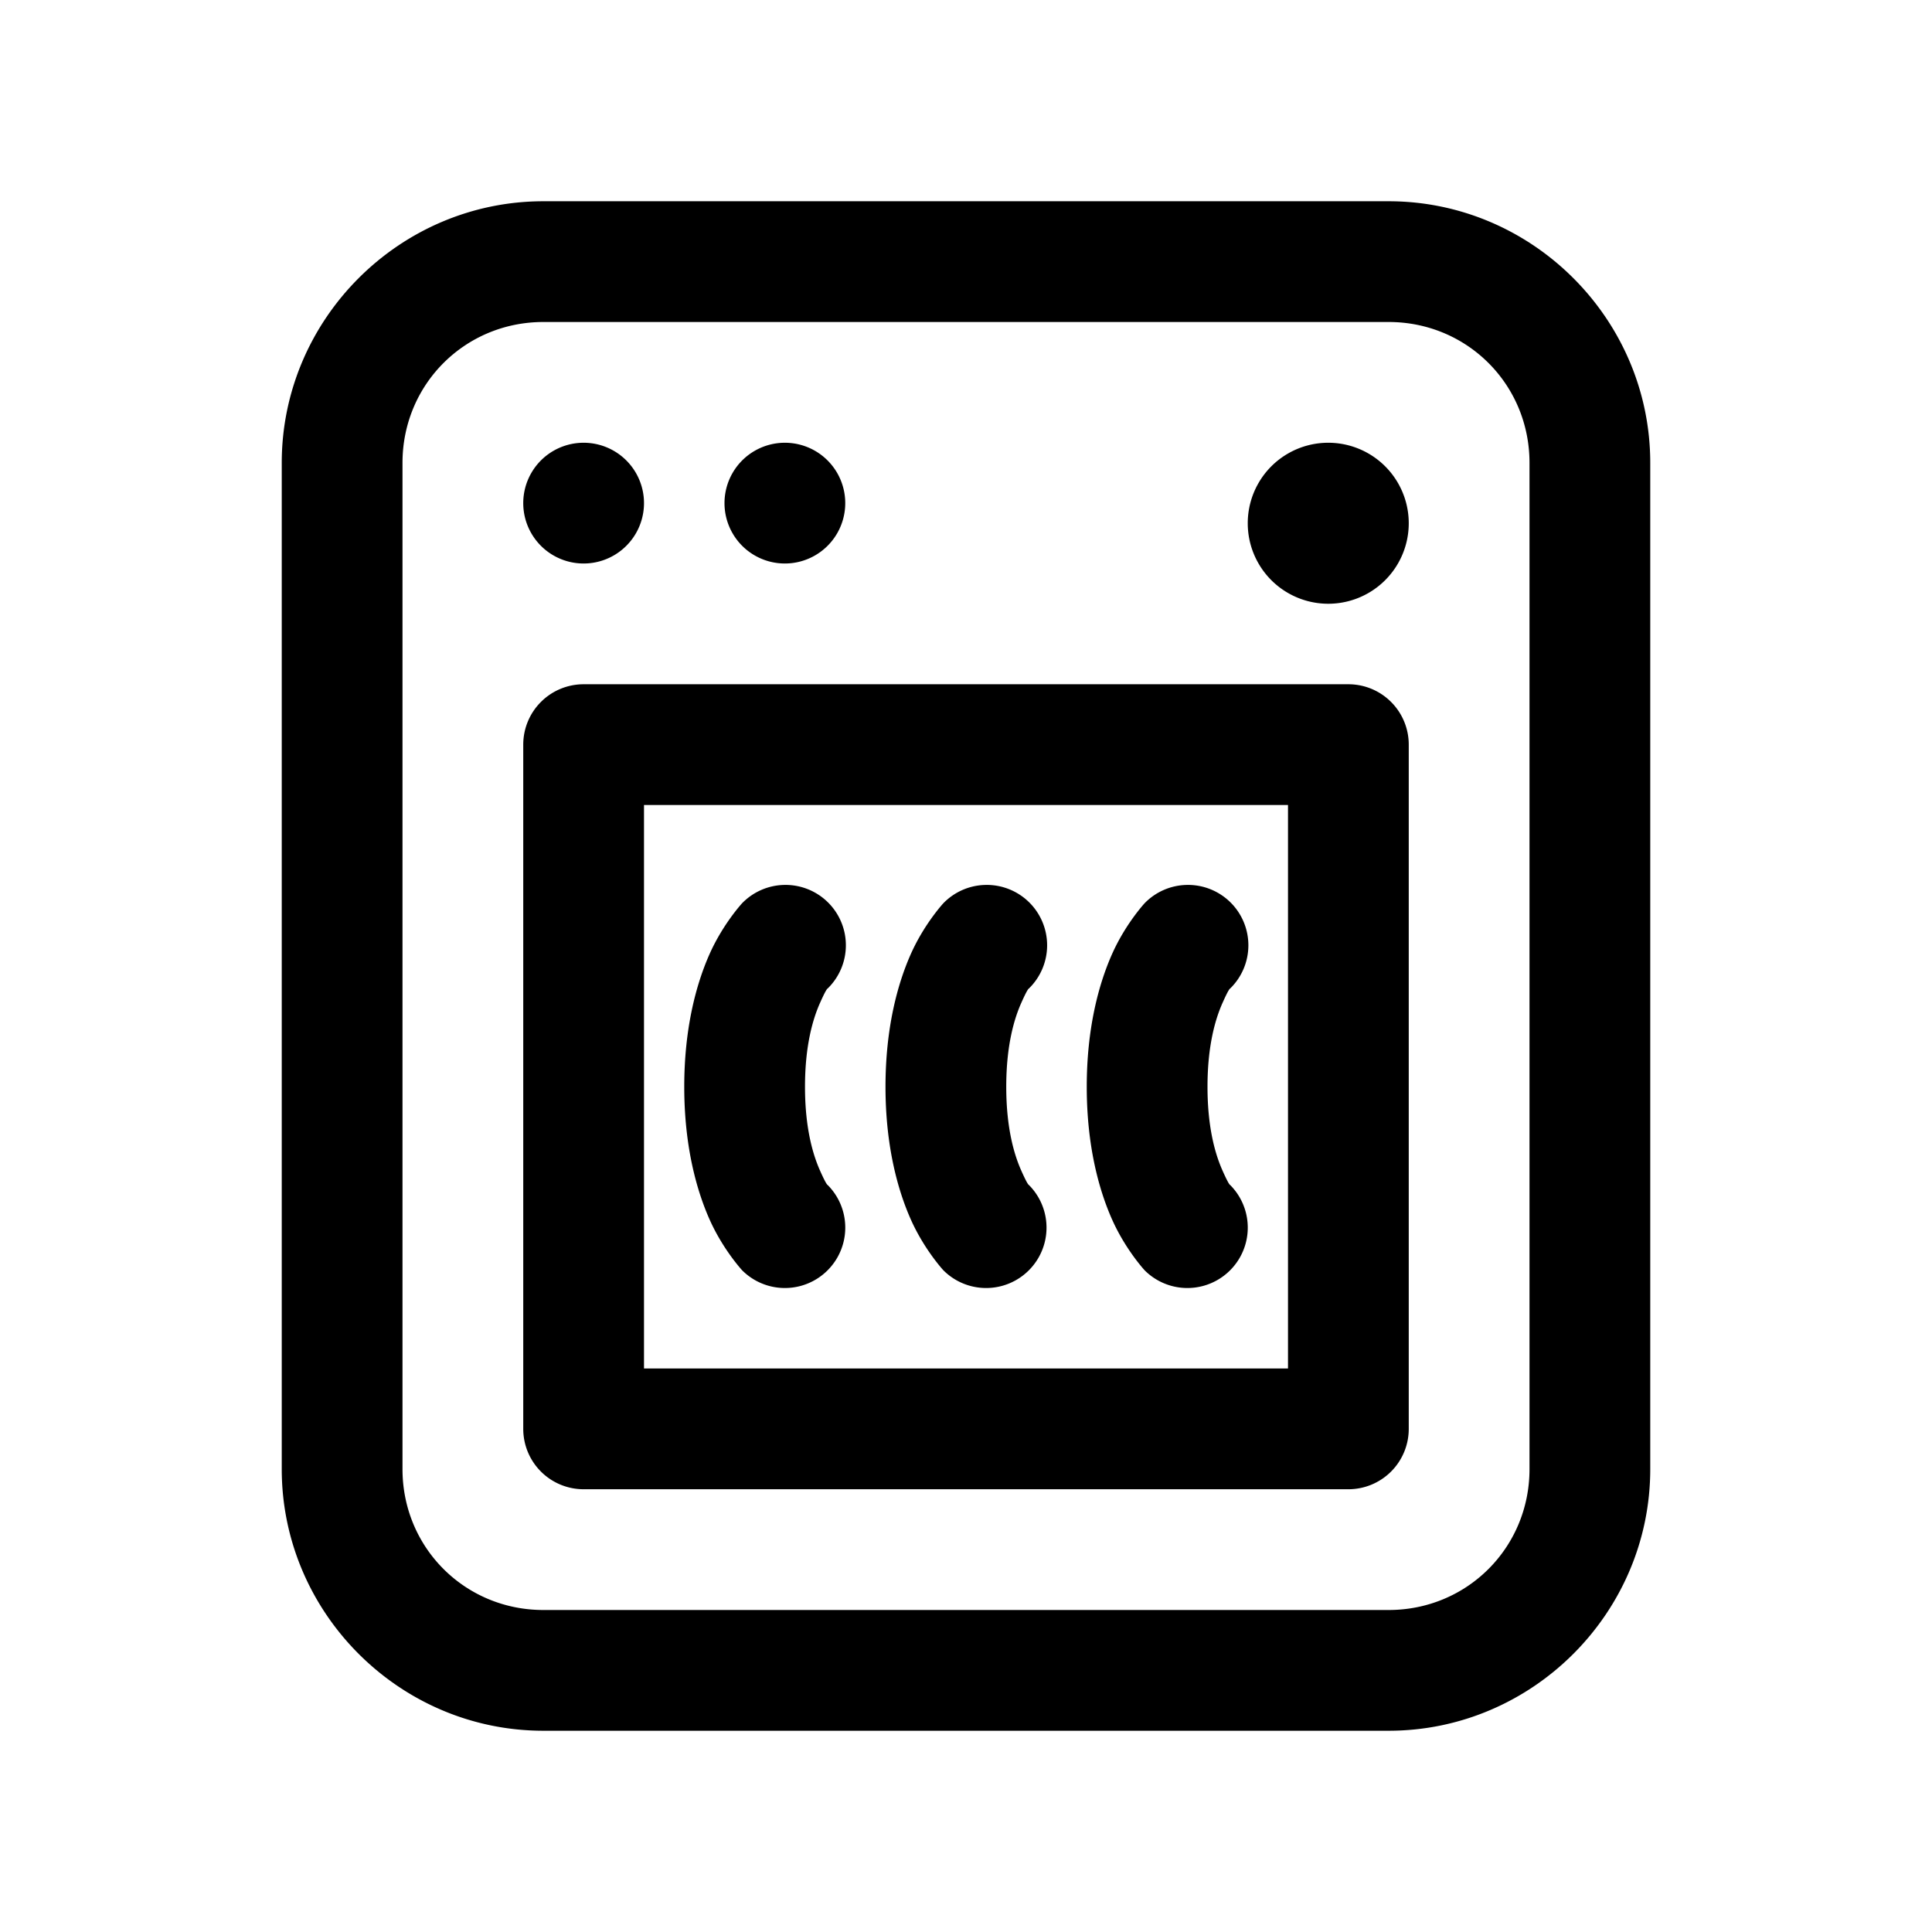 <svg xmlns="http://www.w3.org/2000/svg"  viewBox="0 0 48 48" width="50px" height="50px"><path d="M 13.5 5 C 9.928 5 7 7.928 7 11.5 L 7 36.5 C 7 40.072 9.928 43 13.5 43 L 34.5 43 C 38.072 43 41 40.072 41 36.5 L 41 11.5 C 41 7.928 38.072 5 34.5 5 L 13.5 5 z M 13.5 8 L 34.5 8 C 36.45 8 38 9.55 38 11.5 L 38 36.5 C 38 38.45 36.45 40 34.5 40 L 13.5 40 C 11.55 40 10 38.45 10 36.5 L 10 11.5 C 10 9.55 11.55 8 13.5 8 z M 14.5 11 A 1.5 1.5 0 0 0 14.5 14 A 1.5 1.5 0 0 0 14.5 11 z M 19.5 11 A 1.5 1.5 0 0 0 19.5 14 A 1.5 1.5 0 0 0 19.5 11 z M 33 11 A 2 2 0 0 0 33 15 A 2 2 0 0 0 33 11 z M 14.5 17 A 1.5 1.5 0 0 0 13 18.5 L 13 35.5 A 1.5 1.5 0 0 0 14.5 37 L 33.5 37 A 1.5 1.5 0 0 0 35 35.5 L 35 18.5 A 1.5 1.5 0 0 0 33.5 17 L 14.5 17 z M 16 20 L 32 20 L 32 34 L 16 34 L 16 20 z M 19.471 21.986 A 1.5 1.5 0 0 0 18.439 22.439 C 18.439 22.439 17.963 22.952 17.629 23.703 C 17.295 24.454 17 25.55 17 27 C 17 28.45 17.295 29.546 17.629 30.297 C 17.963 31.048 18.439 31.561 18.439 31.561 A 1.5 1.5 0 1 0 20.561 29.439 C 20.561 29.439 20.537 29.452 20.371 29.078 C 20.205 28.704 20 28.05 20 27 C 20 25.95 20.205 25.296 20.371 24.922 C 20.537 24.548 20.561 24.561 20.561 24.561 A 1.5 1.5 0 0 0 19.471 21.986 z M 24.471 21.986 A 1.5 1.5 0 0 0 23.439 22.439 C 23.439 22.439 22.963 22.952 22.629 23.703 C 22.295 24.454 22 25.55 22 27 C 22 28.45 22.295 29.546 22.629 30.297 C 22.963 31.048 23.439 31.561 23.439 31.561 A 1.5 1.5 0 1 0 25.561 29.439 C 25.561 29.439 25.537 29.452 25.371 29.078 C 25.205 28.704 25 28.05 25 27 C 25 25.95 25.205 25.296 25.371 24.922 C 25.537 24.548 25.561 24.561 25.561 24.561 A 1.5 1.5 0 0 0 24.471 21.986 z M 29.471 21.986 A 1.5 1.5 0 0 0 28.439 22.439 C 28.439 22.439 27.963 22.952 27.629 23.703 C 27.295 24.454 27 25.55 27 27 C 27 28.45 27.295 29.546 27.629 30.297 C 27.963 31.048 28.439 31.561 28.439 31.561 A 1.5 1.5 0 1 0 30.561 29.439 C 30.561 29.439 30.537 29.452 30.371 29.078 C 30.205 28.704 30 28.05 30 27 C 30 25.95 30.205 25.296 30.371 24.922 C 30.537 24.548 30.561 24.561 30.561 24.561 A 1.5 1.5 0 0 0 29.471 21.986 z"/></svg>